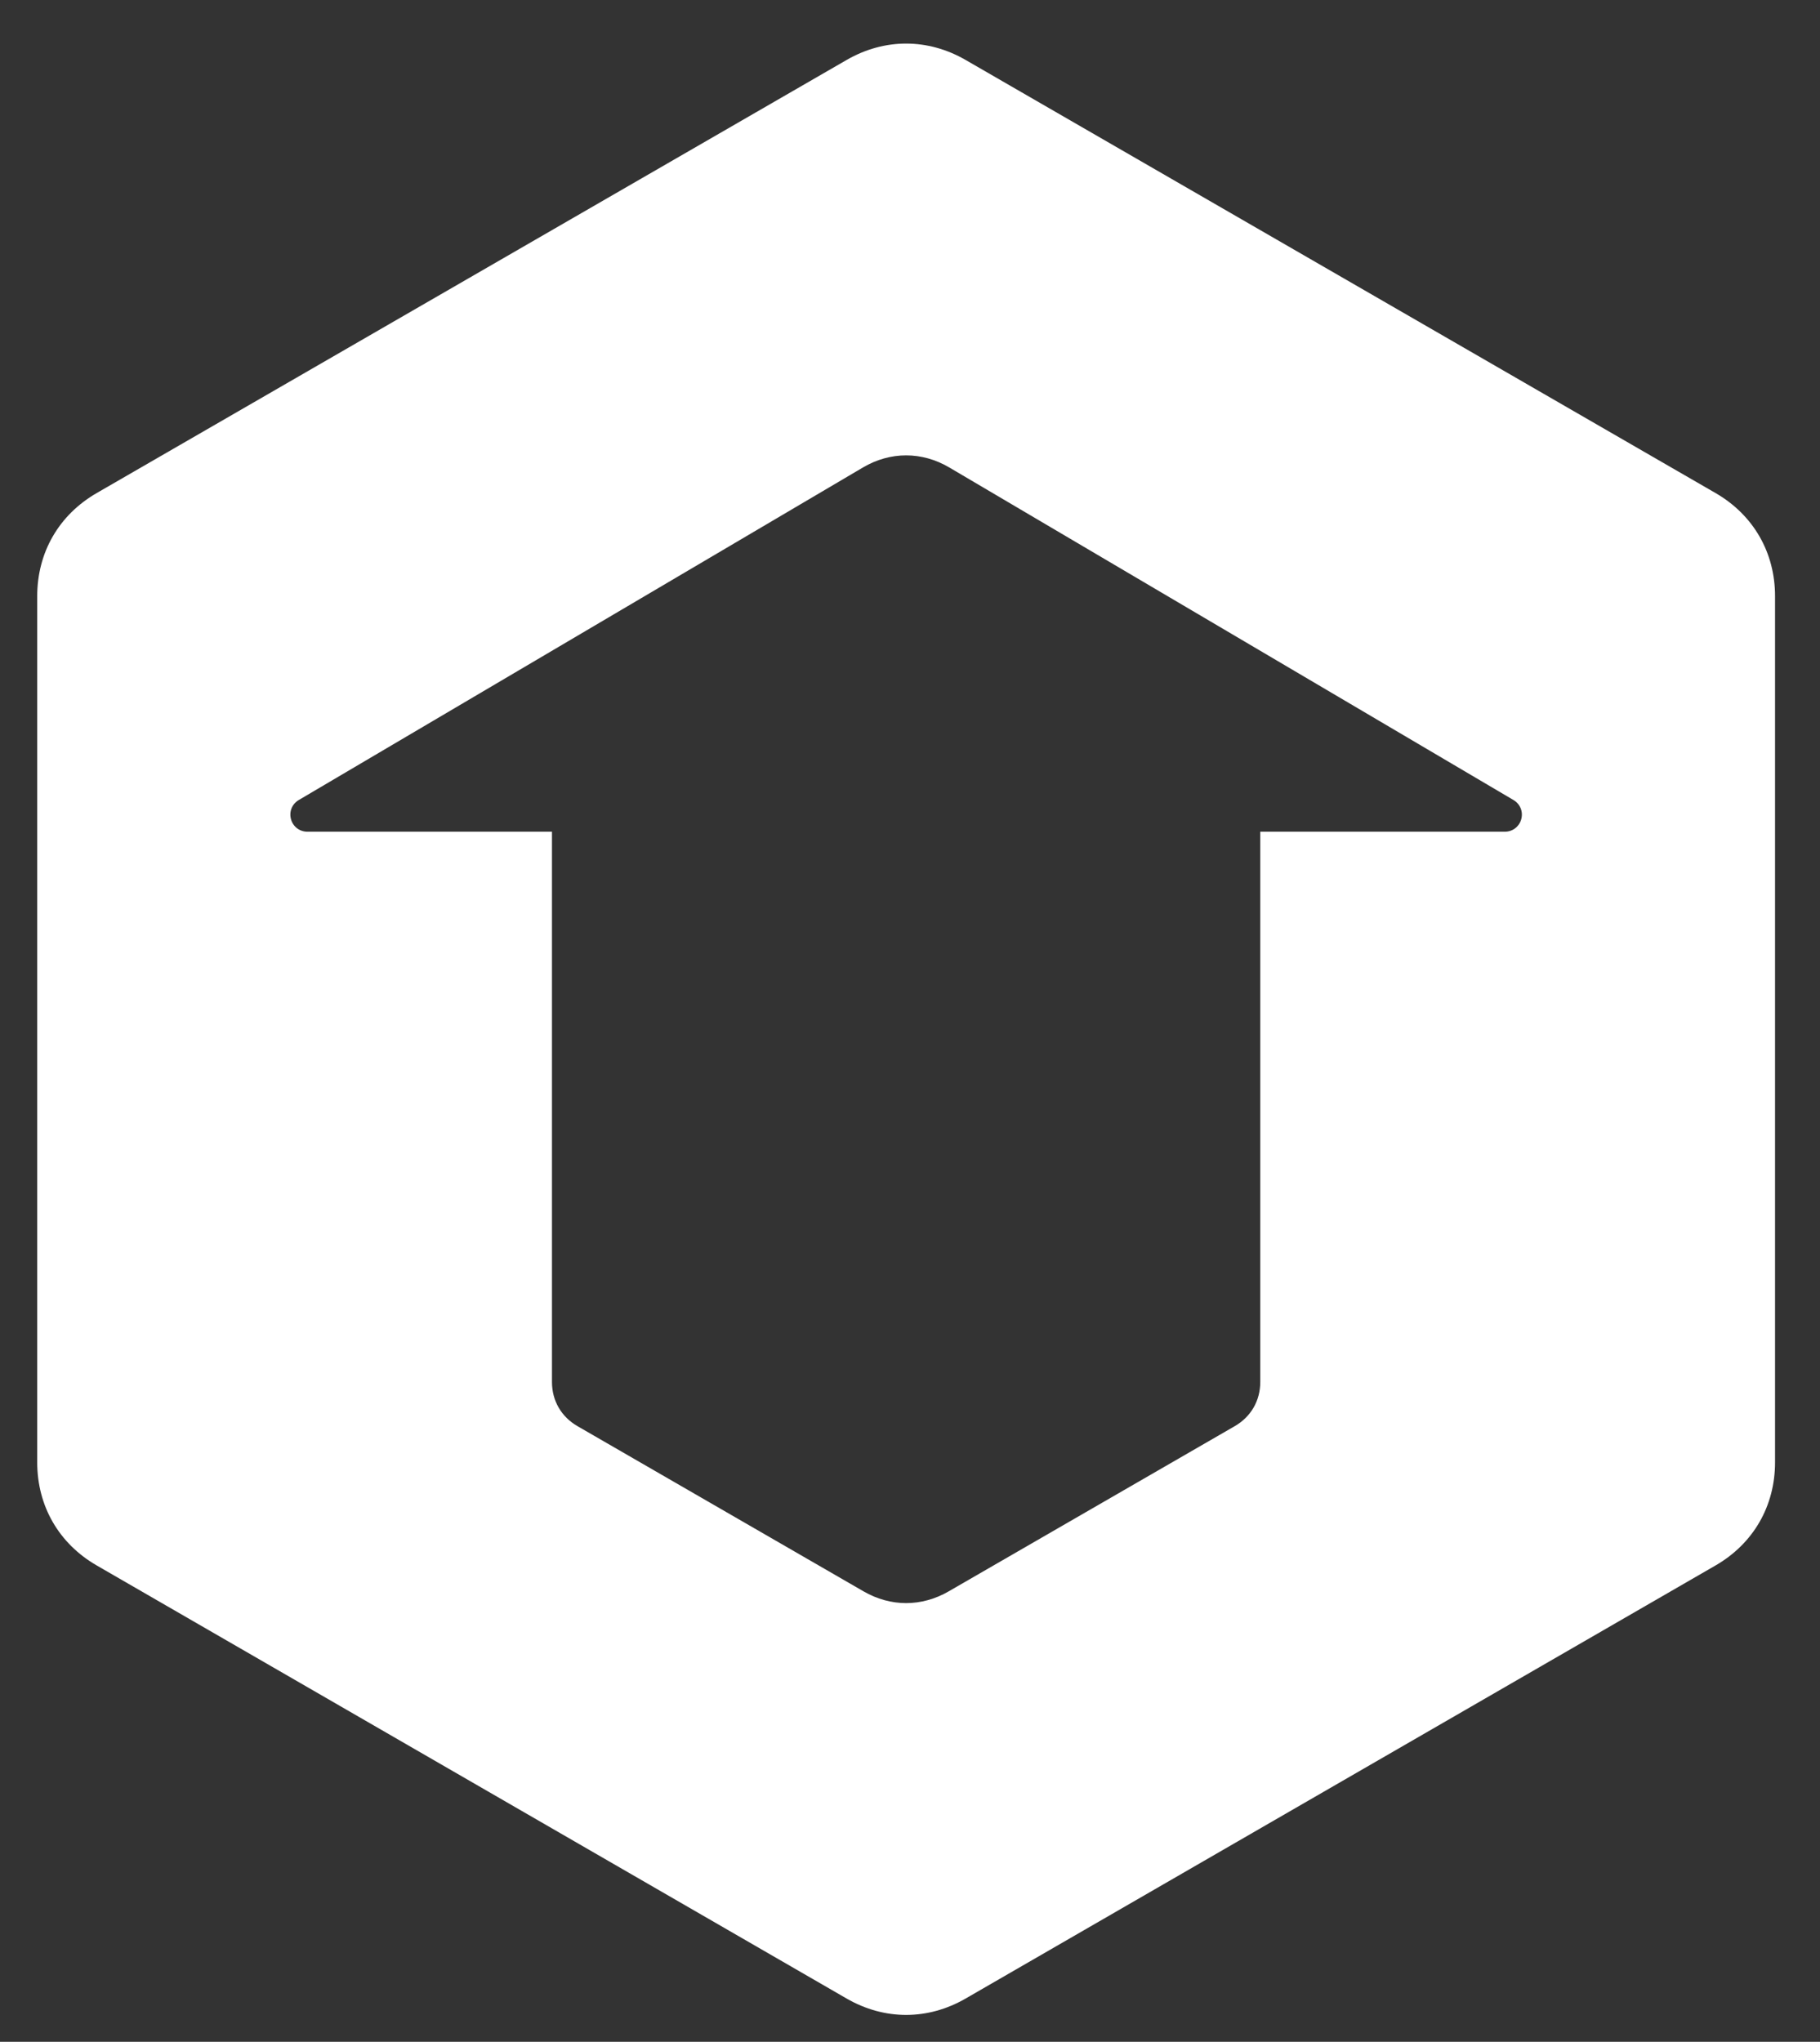 <?xml version="1.0" encoding="UTF-8"?> <svg xmlns="http://www.w3.org/2000/svg" xmlns:xlink="http://www.w3.org/1999/xlink" xmlns:xodm="http://www.corel.com/coreldraw/odm/2003" xml:space="preserve" width="10.7mm" height="12mm" version="1.1" style="shape-rendering:geometricPrecision; text-rendering:geometricPrecision; image-rendering:optimizeQuality; fill-rule:evenodd; clip-rule:evenodd" viewBox="0 0 1070 1200"><rect x="0" y="0" width="1070" height="1200" fill="#333333" stroke="none"/> <defs> <style type="text/css"> .fil0 {fill:white} </style> </defs> <g id="Слой_x0020_1">  <path class="fil0" d="M567.72 35.25l440.85 254.51c22.26,12.85 35,34.92 35,60.63l0 509.03c0,25.71 -12.74,47.78 -35,60.63l-440.85 254.51c-22.26,12.85 -47.74,12.85 -70,0l-440.84 -254.51c-22.26,-12.85 -35,-34.92 -35,-60.62l0 -509.05c0,-25.7 12.74,-47.77 35,-60.62l440.84 -254.51c22.26,-12.85 47.74,-12.85 70,0zm-243.21 776.94l0 -323.38 -143.79 0c-4.58,0 -8.45,-2.96 -9.65,-7.38 -1.2,-4.41 0.63,-8.92 4.57,-11.24l331.7 -195.45c16.08,-9.48 34.68,-9.48 50.76,0l331.7 195.45c3.94,2.32 5.77,6.83 4.57,11.24 -1.2,4.42 -5.07,7.38 -9.65,7.38l-143.79 0 0 323.38c0,11.02 -5.46,20.47 -15,25.98l-168.21 97.11c-15.9,9.18 -34.1,9.18 -50,0l-168.21 -97.11c-9.54,-5.51 -15,-14.96 -15,-25.98z"></path> </g> </svg> 